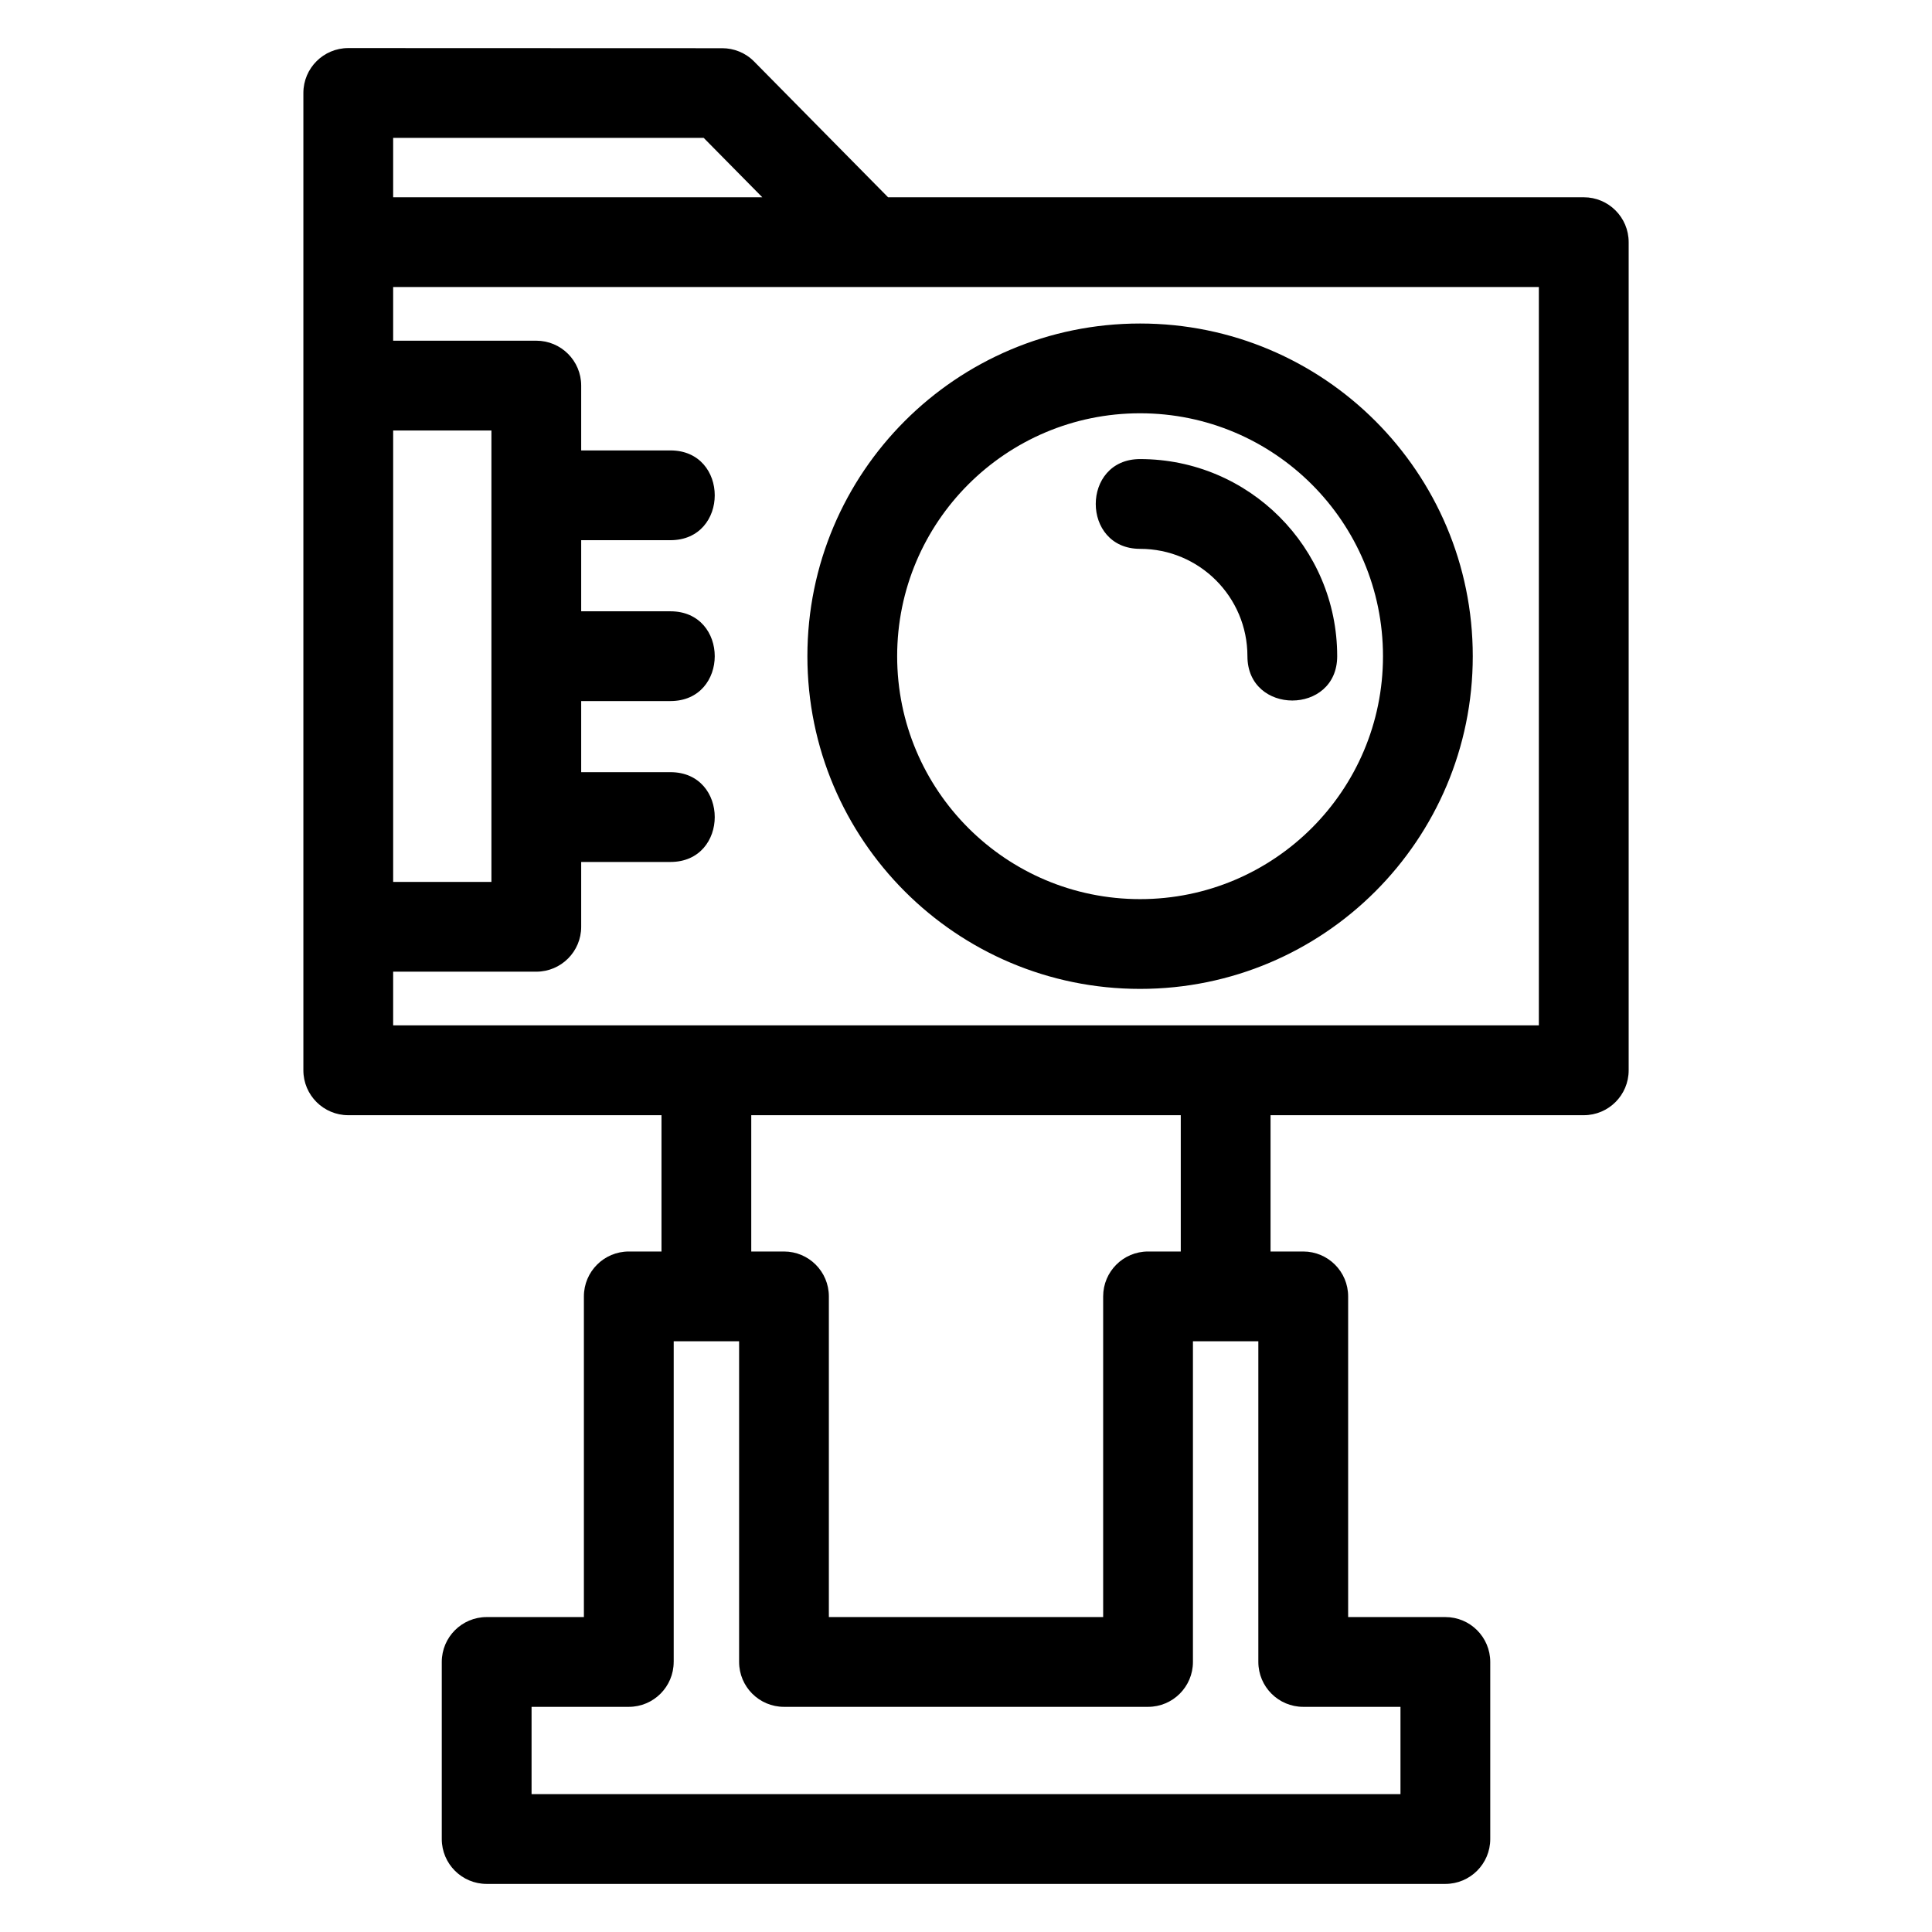 <?xml version="1.0" encoding="UTF-8"?>
<!-- Uploaded to: SVG Repo, www.svgrepo.com, Generator: SVG Repo Mixer Tools -->
<svg fill="#000000" width="800px" height="800px" version="1.1" viewBox="144 144 512 512" xmlns="http://www.w3.org/2000/svg">
 <path d="m248.19 196.28h97.828l-15.543-15.75h-82.285zm253.08 376.26h25.766c6.57 0 11.895 5.324 11.895 11.895v46.926c0 6.57-5.324 11.895-11.895 11.895h-254.06c-6.57 0-11.902-5.324-11.902-11.895v-46.926c0-6.57 5.332-11.895 11.902-11.895h25.762v-84.984c0-6.57 5.332-11.895 11.902-11.895h8.664v-36.121h-83.004c-6.57 0-11.902-5.324-11.902-11.895v-259.01c0-6.57 5.332-11.895 11.902-11.895l99.105 0.035c3.07 0 6.137 1.184 8.457 3.539l35.488 35.965h184.37c6.57 0 11.895 5.324 11.895 11.895v219.47c0 6.57-5.324 11.895-11.895 11.895h-83.012v36.121h8.664c6.57 0 11.902 5.324 11.902 11.895v84.984zm-158.18-133v36.121h8.672c6.57 0 11.895 5.324 11.895 11.895v84.984h72.691v-84.984c0-6.57 5.324-11.895 11.895-11.895h8.672v-36.121zm-20.559 144.89c0 6.57-5.324 11.902-11.895 11.902h-25.766v23.129h230.27v-23.129h-25.773c-6.57 0-11.895-5.332-11.895-11.902v-84.984h-17.332v84.984c0 6.57-5.324 11.902-11.895 11.902h-96.48c-6.57 0-11.895-5.332-11.895-11.902v-84.984h-17.332v84.984zm123.6-294.98c-15.66 0-15.66-23.789 0-23.789 28.855 0 52.238 23.391 52.238 52.238 0 15.66-23.789 15.66-23.789 0 0-15.711-12.734-28.449-28.449-28.449zm0-59.715c48.695 0 88.168 39.477 88.168 88.164 0 48.695-39.477 88.168-88.168 88.168-48.695 0-88.164-39.477-88.164-88.168 0-48.688 39.469-88.164 88.164-88.164zm0 23.789c-35.555 0-64.375 28.82-64.375 64.375s28.82 64.379 64.375 64.379c35.555 0 64.375-28.824 64.375-64.379 0-35.547-28.82-64.375-64.375-64.375zm-148.11 9.844h23.648c15.66 0 15.66 23.789 0 23.789h-23.648v18.844h23.648c15.66 0 15.66 23.789 0 23.789h-23.648v18.844h23.648c15.66 0 15.66 23.797 0 23.797h-23.648v17.18c0 6.57-5.324 11.895-11.895 11.895h-37.934v14.227h303.62v-195.67h-303.62v14.227h37.934c6.57 0 11.895 5.324 11.895 11.895zm-23.789-5.285h-26.039v119.63h26.039z"/>
</svg>